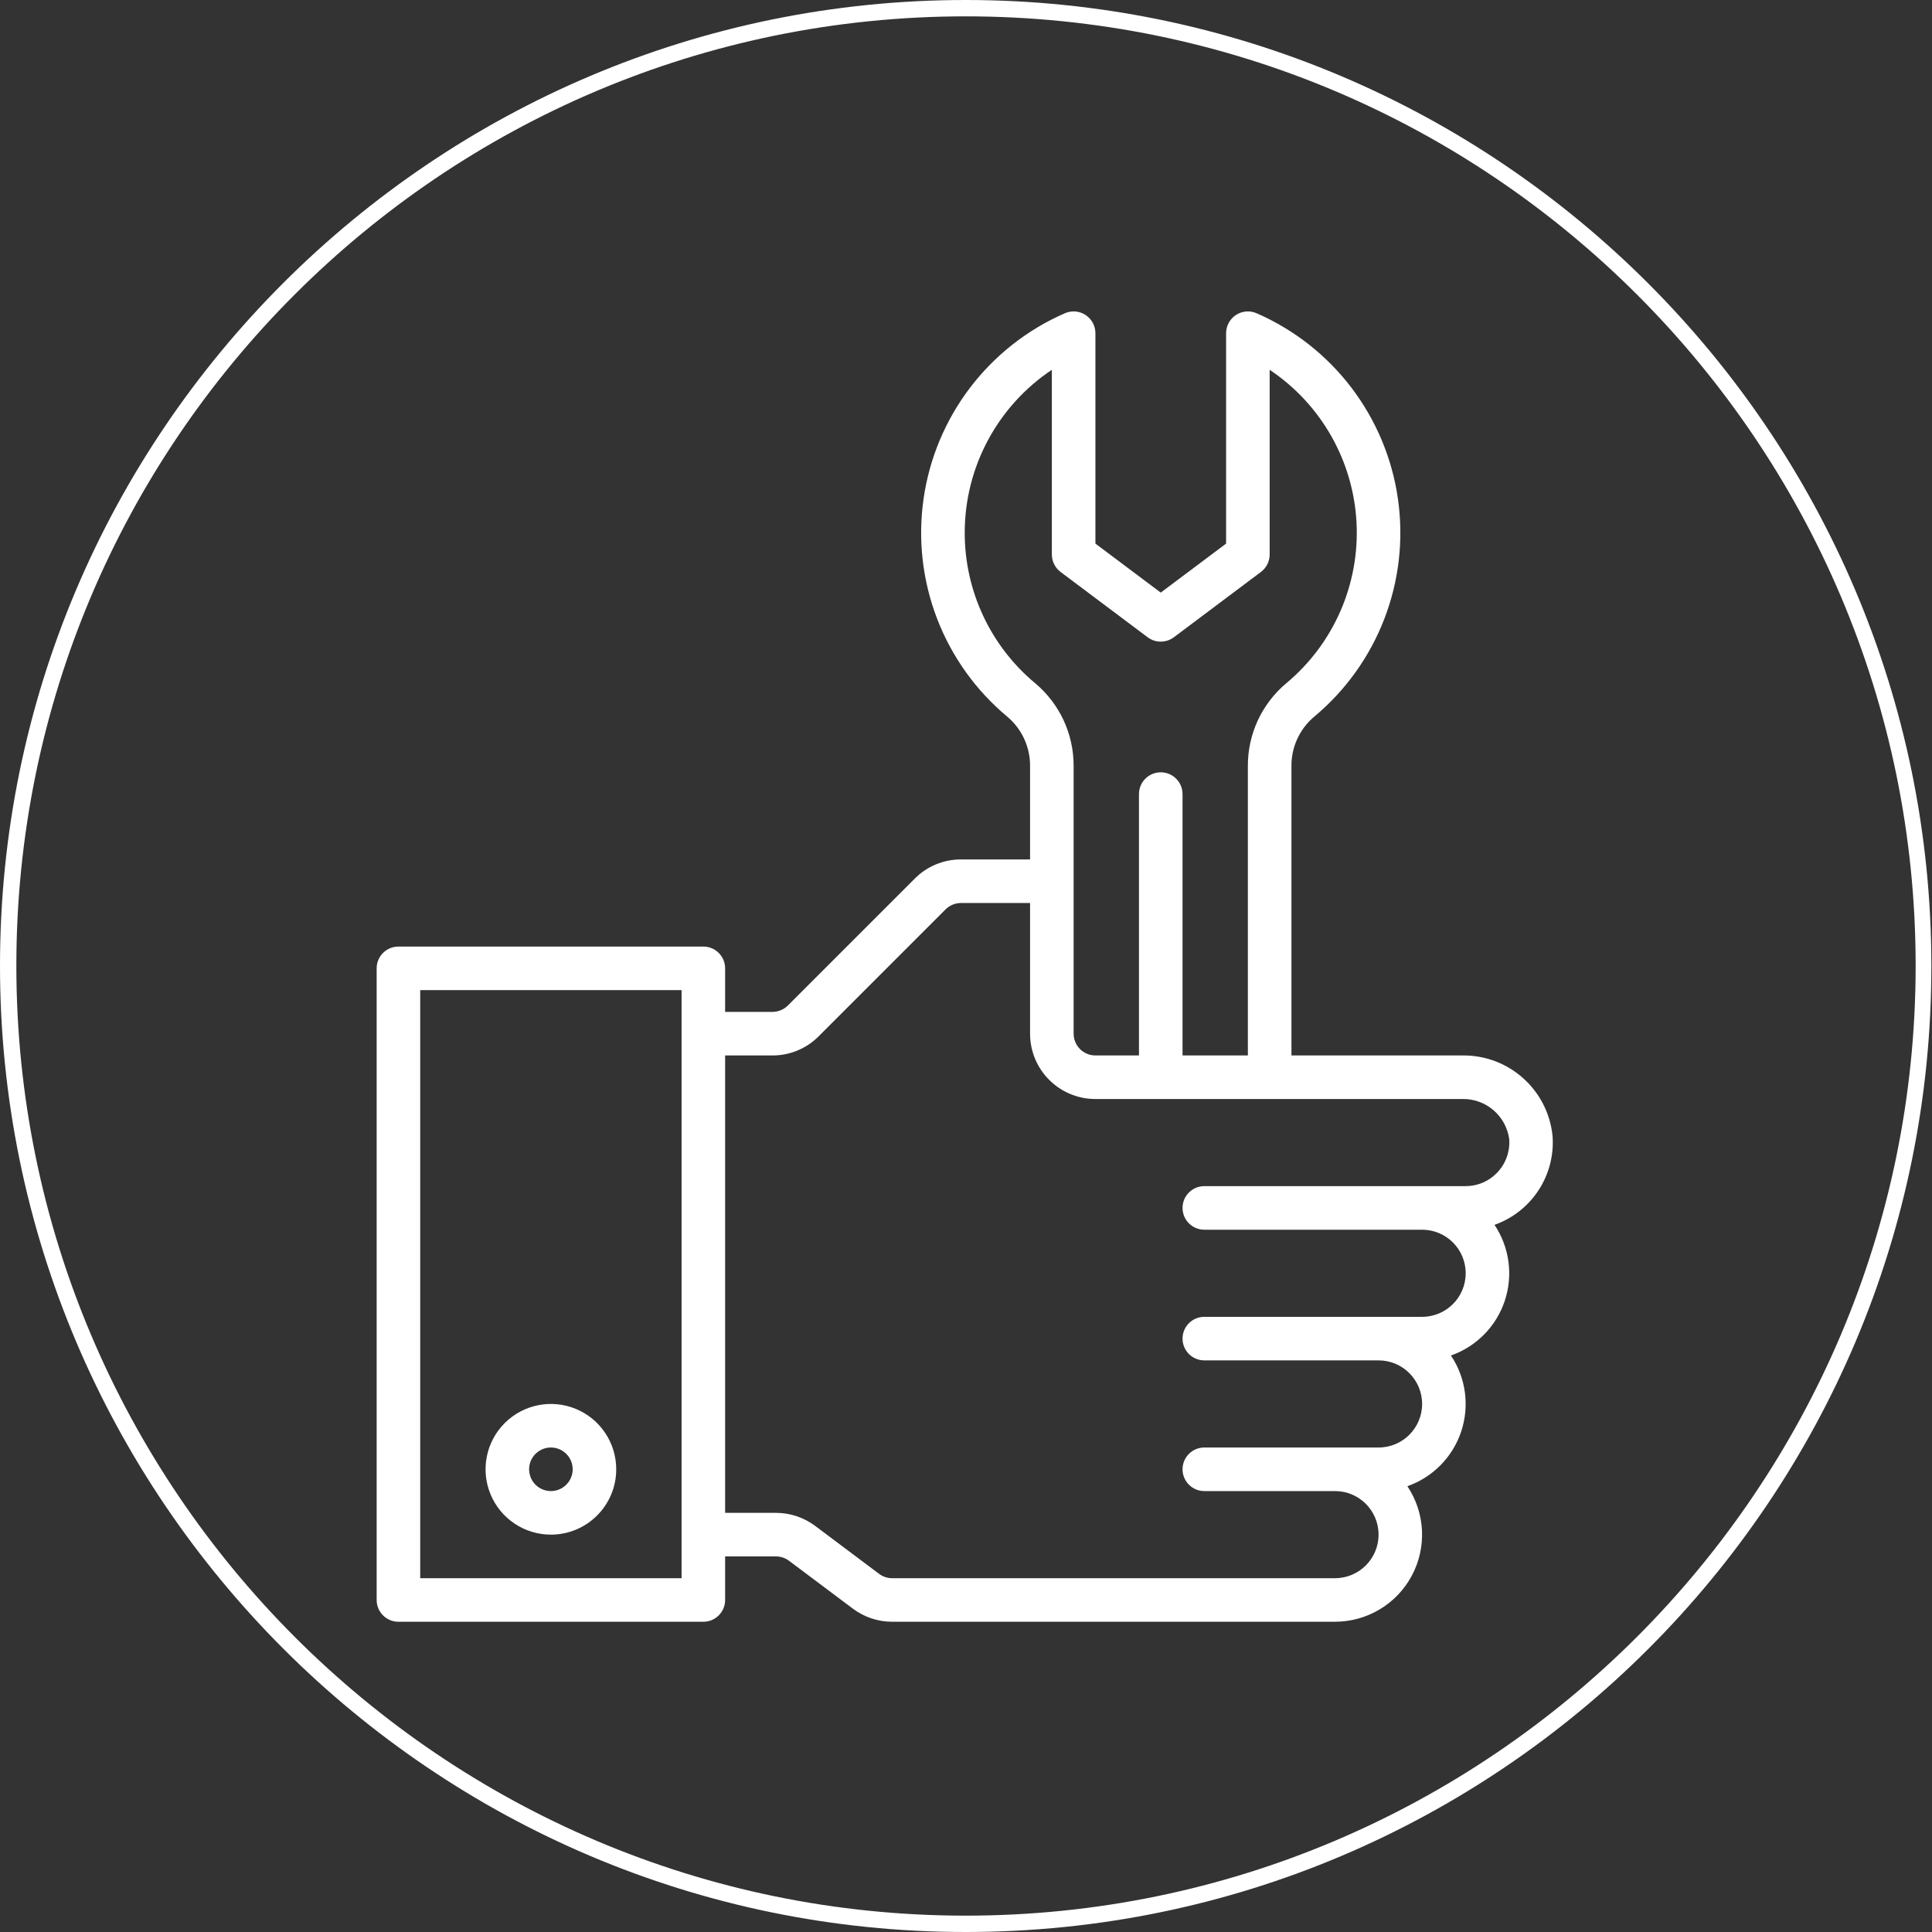 <svg xmlns="http://www.w3.org/2000/svg" xmlns:xlink="http://www.w3.org/1999/xlink" width="512" viewBox="0 0 384 384" height="512" preserveAspectRatio="xMidYMid meet"><rect x="0" y="0" width="384" height="384" fill="#333333" stroke="none"/><defs><clipPath id="531d3cac94"><path d="M 74.523 61.652 L 309 61.652 L 309 322.652 L 74.523 322.652 Z M 74.523 61.652 " clip-rule="nonzero"></path></clipPath></defs><path fill="#ffffff" d="M 191.934 384 C 86.156 384 0 297.844 0 191.934 C 0 86.027 86.156 0 191.934 0 C 297.715 0 383.871 86.156 383.871 191.934 C 384 297.844 297.844 384 191.934 384 Z M 191.934 3.25 C 87.844 3.25 3.25 87.844 3.25 191.934 C 3.25 296.023 87.977 380.75 191.934 380.75 C 295.895 380.75 380.75 296.023 380.75 191.934 C 380.75 87.844 296.023 3.25 191.934 3.25 Z M 191.934 3.25 " fill-opacity="1" fill-rule="nonzero"></path><g clip-path="url(#531d3cac94)"><path fill="#ffffff" d="M 308.586 225.832 C 307.688 216.605 299.852 209.617 290.582 209.781 L 256.684 209.781 L 256.684 152.266 C 256.656 148.484 258.309 144.891 261.199 142.453 C 273.883 131.887 280.188 115.508 277.852 99.164 C 275.523 82.82 264.887 68.855 249.754 62.258 C 248.418 61.672 246.875 61.805 245.652 62.605 C 244.434 63.406 243.695 64.766 243.695 66.227 L 243.695 108.047 L 230.707 117.785 L 217.723 108.047 L 217.723 66.227 C 217.723 64.766 216.984 63.406 215.766 62.605 C 214.543 61.805 213 61.672 211.66 62.258 C 196.527 68.855 185.895 82.82 183.562 99.164 C 181.23 115.504 187.531 131.887 200.215 142.453 C 203.105 144.891 204.762 148.484 204.734 152.266 L 204.734 170.82 L 191.004 170.82 C 187.555 170.809 184.25 172.18 181.82 174.625 L 156.59 199.855 C 155.777 200.664 154.676 201.117 153.527 201.121 L 144.125 201.121 L 144.125 192.465 C 144.125 190.074 142.188 188.137 139.797 188.137 L 79.191 188.137 C 76.801 188.137 74.863 190.074 74.863 192.465 L 74.863 318.008 C 74.863 320.398 76.801 322.336 79.191 322.336 L 139.797 322.336 C 142.188 322.336 144.125 320.398 144.125 318.008 L 144.125 309.348 L 154.227 309.348 C 155.164 309.352 156.074 309.652 156.824 310.215 L 169.52 319.738 C 171.766 321.422 174.5 322.332 177.309 322.336 L 265.34 322.336 C 271.73 322.332 277.598 318.812 280.609 313.176 C 283.617 307.539 283.281 300.703 279.727 295.395 C 284.781 293.621 288.73 289.609 290.422 284.527 C 292.117 279.445 291.363 273.867 288.387 269.418 C 293.438 267.645 297.391 263.633 299.082 258.555 C 300.773 253.473 300.023 247.895 297.043 243.445 C 304.418 240.84 309.141 233.633 308.586 225.832 Z M 135.469 313.68 L 83.52 313.68 L 83.52 196.793 L 135.469 196.793 Z M 191.746 105.883 C 191.746 92.875 198.242 80.727 209.062 73.504 L 209.062 110.211 C 209.062 111.574 209.707 112.859 210.793 113.676 L 228.109 126.664 C 229.652 127.816 231.766 127.816 233.309 126.664 L 250.625 113.676 C 251.711 112.859 252.355 111.574 252.355 110.211 L 252.355 73.504 C 262.566 80.324 268.965 91.562 269.617 103.828 C 270.266 116.094 265.09 127.945 255.652 135.805 C 250.789 139.883 247.992 145.918 248.023 152.266 L 248.023 209.781 L 235.039 209.781 L 235.039 157.832 C 235.039 155.441 233.098 153.504 230.707 153.504 C 228.32 153.504 226.379 155.441 226.379 157.832 L 226.379 209.781 L 217.723 209.781 C 215.332 209.781 213.391 207.84 213.391 205.449 L 213.391 152.266 C 213.422 145.922 210.625 139.891 205.766 135.812 C 196.875 128.418 191.734 117.449 191.746 105.883 Z M 297.434 233.211 C 295.812 234.844 293.613 235.758 291.316 235.754 L 239.367 235.754 C 236.977 235.754 235.039 237.695 235.039 240.082 C 235.039 242.473 236.977 244.414 239.367 244.414 L 282.656 244.414 C 287.441 244.414 291.316 248.289 291.316 253.07 C 291.316 257.855 287.441 261.73 282.656 261.73 L 239.367 261.73 C 236.977 261.73 235.039 263.668 235.039 266.059 C 235.039 268.449 236.977 270.387 239.367 270.387 L 274 270.387 C 278.781 270.387 282.656 274.262 282.656 279.047 C 282.656 283.828 278.781 287.703 274 287.703 L 239.367 287.703 C 236.977 287.703 235.039 289.645 235.039 292.031 C 235.039 294.422 236.977 296.363 239.367 296.363 L 265.34 296.363 C 270.125 296.363 274 300.238 274 305.02 C 274 309.805 270.125 313.68 265.34 313.68 L 177.32 313.68 C 176.383 313.676 175.469 313.375 174.723 312.812 L 162.027 303.289 C 159.777 301.605 157.043 300.695 154.238 300.691 L 144.125 300.691 L 144.125 209.781 L 153.527 209.781 C 156.977 209.789 160.281 208.418 162.711 205.977 L 187.941 180.746 C 188.758 179.938 189.855 179.48 191.004 179.477 L 204.734 179.477 L 204.734 205.449 C 204.734 212.625 210.547 218.438 217.723 218.438 L 290.582 218.438 C 295.305 218.309 299.359 221.773 299.973 226.457 C 300.145 228.973 299.219 231.438 297.434 233.211 Z M 297.434 233.211 " fill-opacity="1" fill-rule="nonzero"></path></g><path fill="#ffffff" d="M 109.496 305.02 C 104.242 305.02 99.504 301.855 97.496 297 C 95.488 292.152 96.598 286.566 100.312 282.852 C 104.027 279.137 109.613 278.027 114.465 280.035 C 119.316 282.043 122.48 286.781 122.48 292.031 C 122.48 299.207 116.668 305.02 109.496 305.02 Z M 109.496 287.703 C 107.742 287.703 106.164 288.758 105.496 290.375 C 104.824 291.992 105.195 293.855 106.434 295.094 C 107.672 296.332 109.535 296.703 111.152 296.031 C 112.77 295.363 113.824 293.785 113.824 292.031 C 113.824 289.645 111.883 287.703 109.496 287.703 Z M 109.496 287.703 " fill-opacity="1" fill-rule="nonzero"></path></svg>